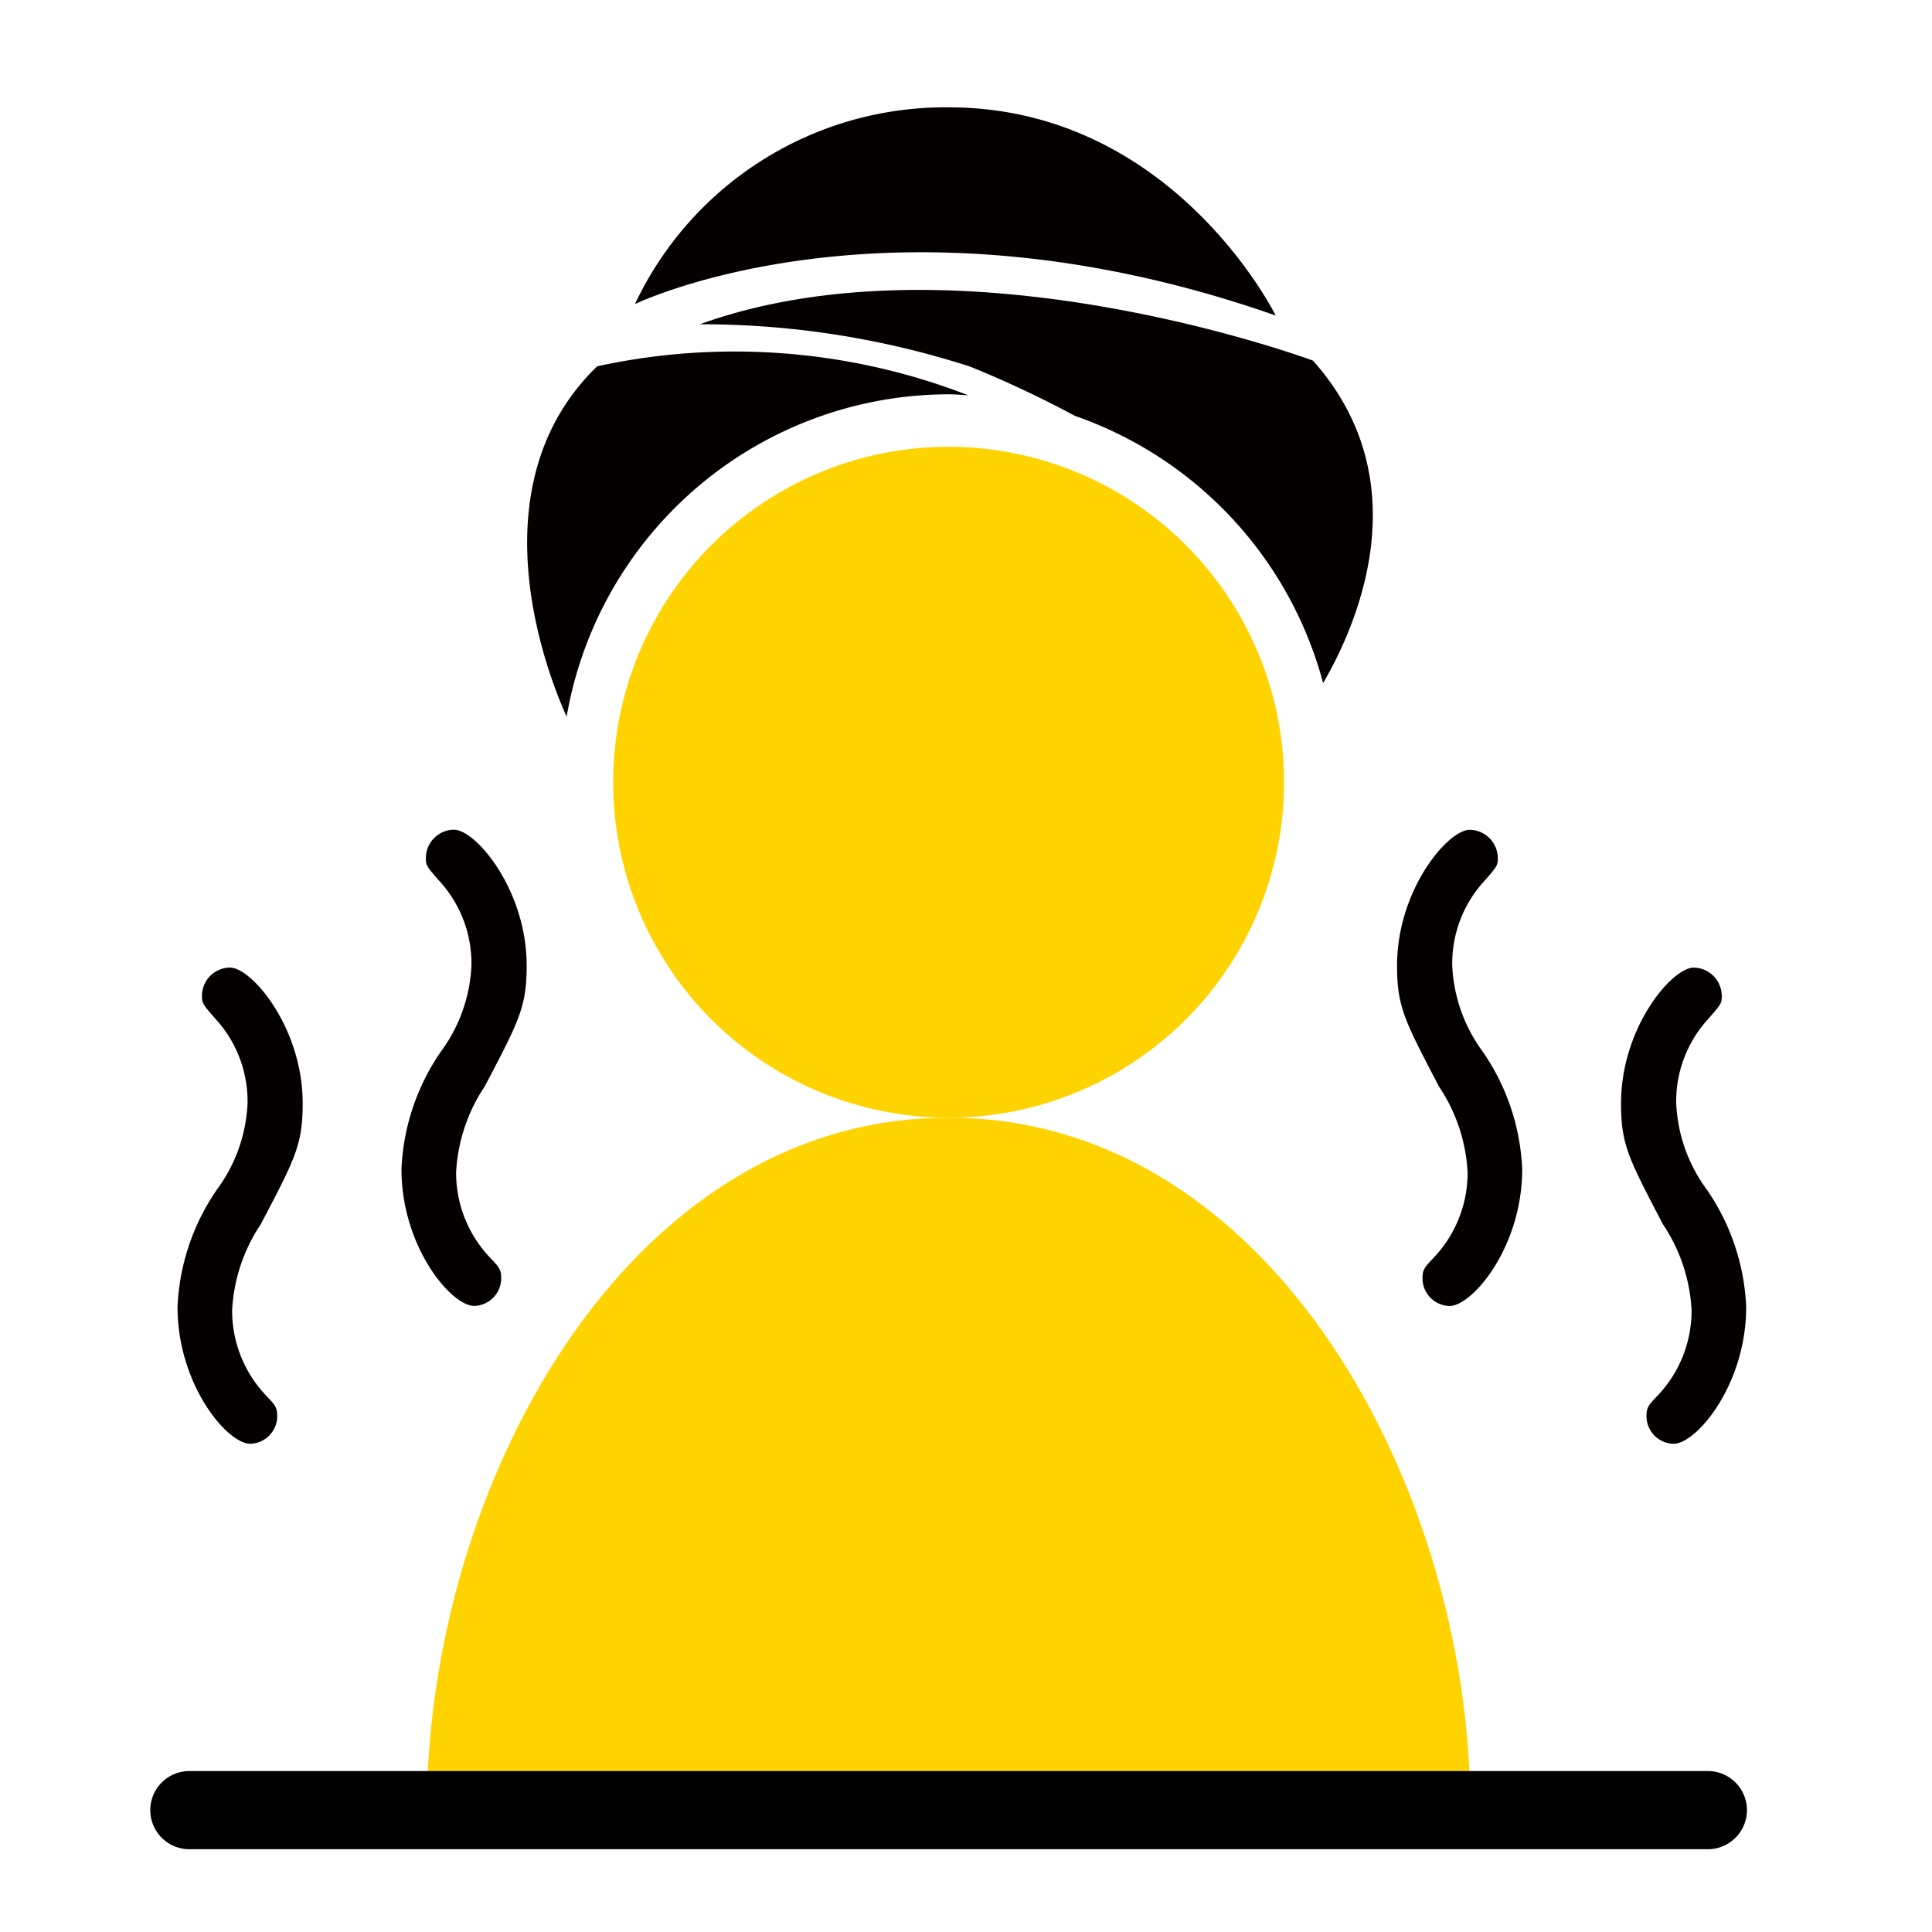 <svg xmlns="http://www.w3.org/2000/svg" width="45" height="45" viewBox="0 0 45 45">
  <g id="about_index_icon008" transform="translate(-5608 -1886)">
    <rect id="長方形_6467" data-name="長方形 6467" width="45" height="45" transform="translate(5608 1886)" fill="none"/>
    <g id="グループ_7764" data-name="グループ 7764" transform="translate(5611.5 1888.5)">
      <path id="パス_7558" data-name="パス 7558" d="M378.357,158.1c.506,0,1.692,1.4,1.692,3.162,0,.964-.173,1.284-.976,2.816a3.961,3.961,0,0,0-.667,2,2.861,2.861,0,0,0,.778,1.976c.222.234.272.283.272.494a.644.644,0,0,1-.63.643c-.531,0-1.692-1.372-1.692-3.187a5.2,5.2,0,0,1,.915-2.73,3.651,3.651,0,0,0,.716-2.013,2.844,2.844,0,0,0-.679-1.89c-.359-.407-.383-.432-.383-.605a.661.661,0,0,1,.655-.667" transform="translate(-376.499 -138.063)" fill="#040000"/>
      <path id="パス_7559" data-name="パス 7559" d="M386.879,152.855c.506,0,1.692,1.4,1.692,3.162,0,.964-.173,1.284-.976,2.816a3.96,3.96,0,0,0-.667,2,2.863,2.863,0,0,0,.778,1.976c.222.234.272.283.272.494a.644.644,0,0,1-.631.643c-.531,0-1.692-1.372-1.692-3.187a5.2,5.2,0,0,1,.914-2.73,3.651,3.651,0,0,0,.716-2.013,2.844,2.844,0,0,0-.679-1.89c-.359-.407-.383-.432-.383-.605a.662.662,0,0,1,.655-.667" transform="translate(-379.804 -136.029)" fill="#040000"/>
      <path id="パス_7560" data-name="パス 7560" d="M434.406,158.766c0,.173-.024.2-.383.605a2.844,2.844,0,0,0-.679,1.89,3.654,3.654,0,0,0,.716,2.014,5.2,5.2,0,0,1,.914,2.73c0,1.815-1.161,3.187-1.691,3.187a.644.644,0,0,1-.631-.643c0-.21.049-.259.271-.493a2.864,2.864,0,0,0,.779-1.977,3.96,3.96,0,0,0-.667-2c-.8-1.532-.976-1.853-.976-2.816,0-1.766,1.186-3.162,1.691-3.162a.661.661,0,0,1,.655.667" transform="translate(-397.802 -138.063)" fill="#040000"/>
      <path id="パス_7561" data-name="パス 7561" d="M425.884,153.522c0,.173-.024.2-.383.605a2.844,2.844,0,0,0-.679,1.89,3.654,3.654,0,0,0,.716,2.014,5.2,5.2,0,0,1,.914,2.73c0,1.815-1.161,3.187-1.691,3.187a.644.644,0,0,1-.631-.643c0-.21.049-.259.271-.493a2.864,2.864,0,0,0,.779-1.977,3.96,3.96,0,0,0-.667-2c-.8-1.532-.976-1.853-.976-2.816,0-1.766,1.186-3.162,1.691-3.162a.661.661,0,0,1,.655.667" transform="translate(-394.497 -136.029)" fill="#040000"/>
      <path id="パス_7562" data-name="パス 7562" d="M394.538,129.951s5.935-2.886,14.924.266c0,0-2.387-4.849-7.618-4.849a7.989,7.989,0,0,0-7.306,4.583" transform="translate(-383.249 -125.368)" fill="#040000"/>
      <path id="パス_7563" data-name="パス 7563" d="M400.253,135.664c.154,0,.3.015.457.023a15.037,15.037,0,0,0-8.643-.675c-2.914,2.824-1.116,7.267-.711,8.16a9.044,9.044,0,0,1,8.9-7.508" transform="translate(-381.658 -128.98)" fill="#040000"/>
      <path id="パス_7564" data-name="パス 7564" d="M409.336,146.1a7.813,7.813,0,1,0-7.813,7.812,7.813,7.813,0,0,0,7.813-7.812" transform="translate(-382.928 -130.379)" fill="#ffd300"/>
      <path id="パス_7565" data-name="パス 7565" d="M410.926,179.933c0-7.431-4.588-16.121-12.153-16.121s-12.152,8.69-12.152,16.121" transform="translate(-380.178 -140.279)" fill="#ffd300"/>
      <path id="パス_7566" data-name="パス 7566" d="M412.375,190.494H377.007a.91.91,0,1,1,0-1.821h35.368a.91.91,0,0,1,0,1.821" transform="translate(-376.096 -149.922)"/>
      <path id="パス_7567" data-name="パス 7567" d="M403.3,134.1a25.021,25.021,0,0,1,2.447,1.15,9.059,9.059,0,0,1,5.78,6.223c.75-1.283,2.295-4.671-.236-7.51,0,0-8.184-3.052-14.281-.847a20.357,20.357,0,0,1,6.289.984" transform="translate(-384.209 -128.063)" fill="#040000"/>
    </g>
  </g>
</svg>
